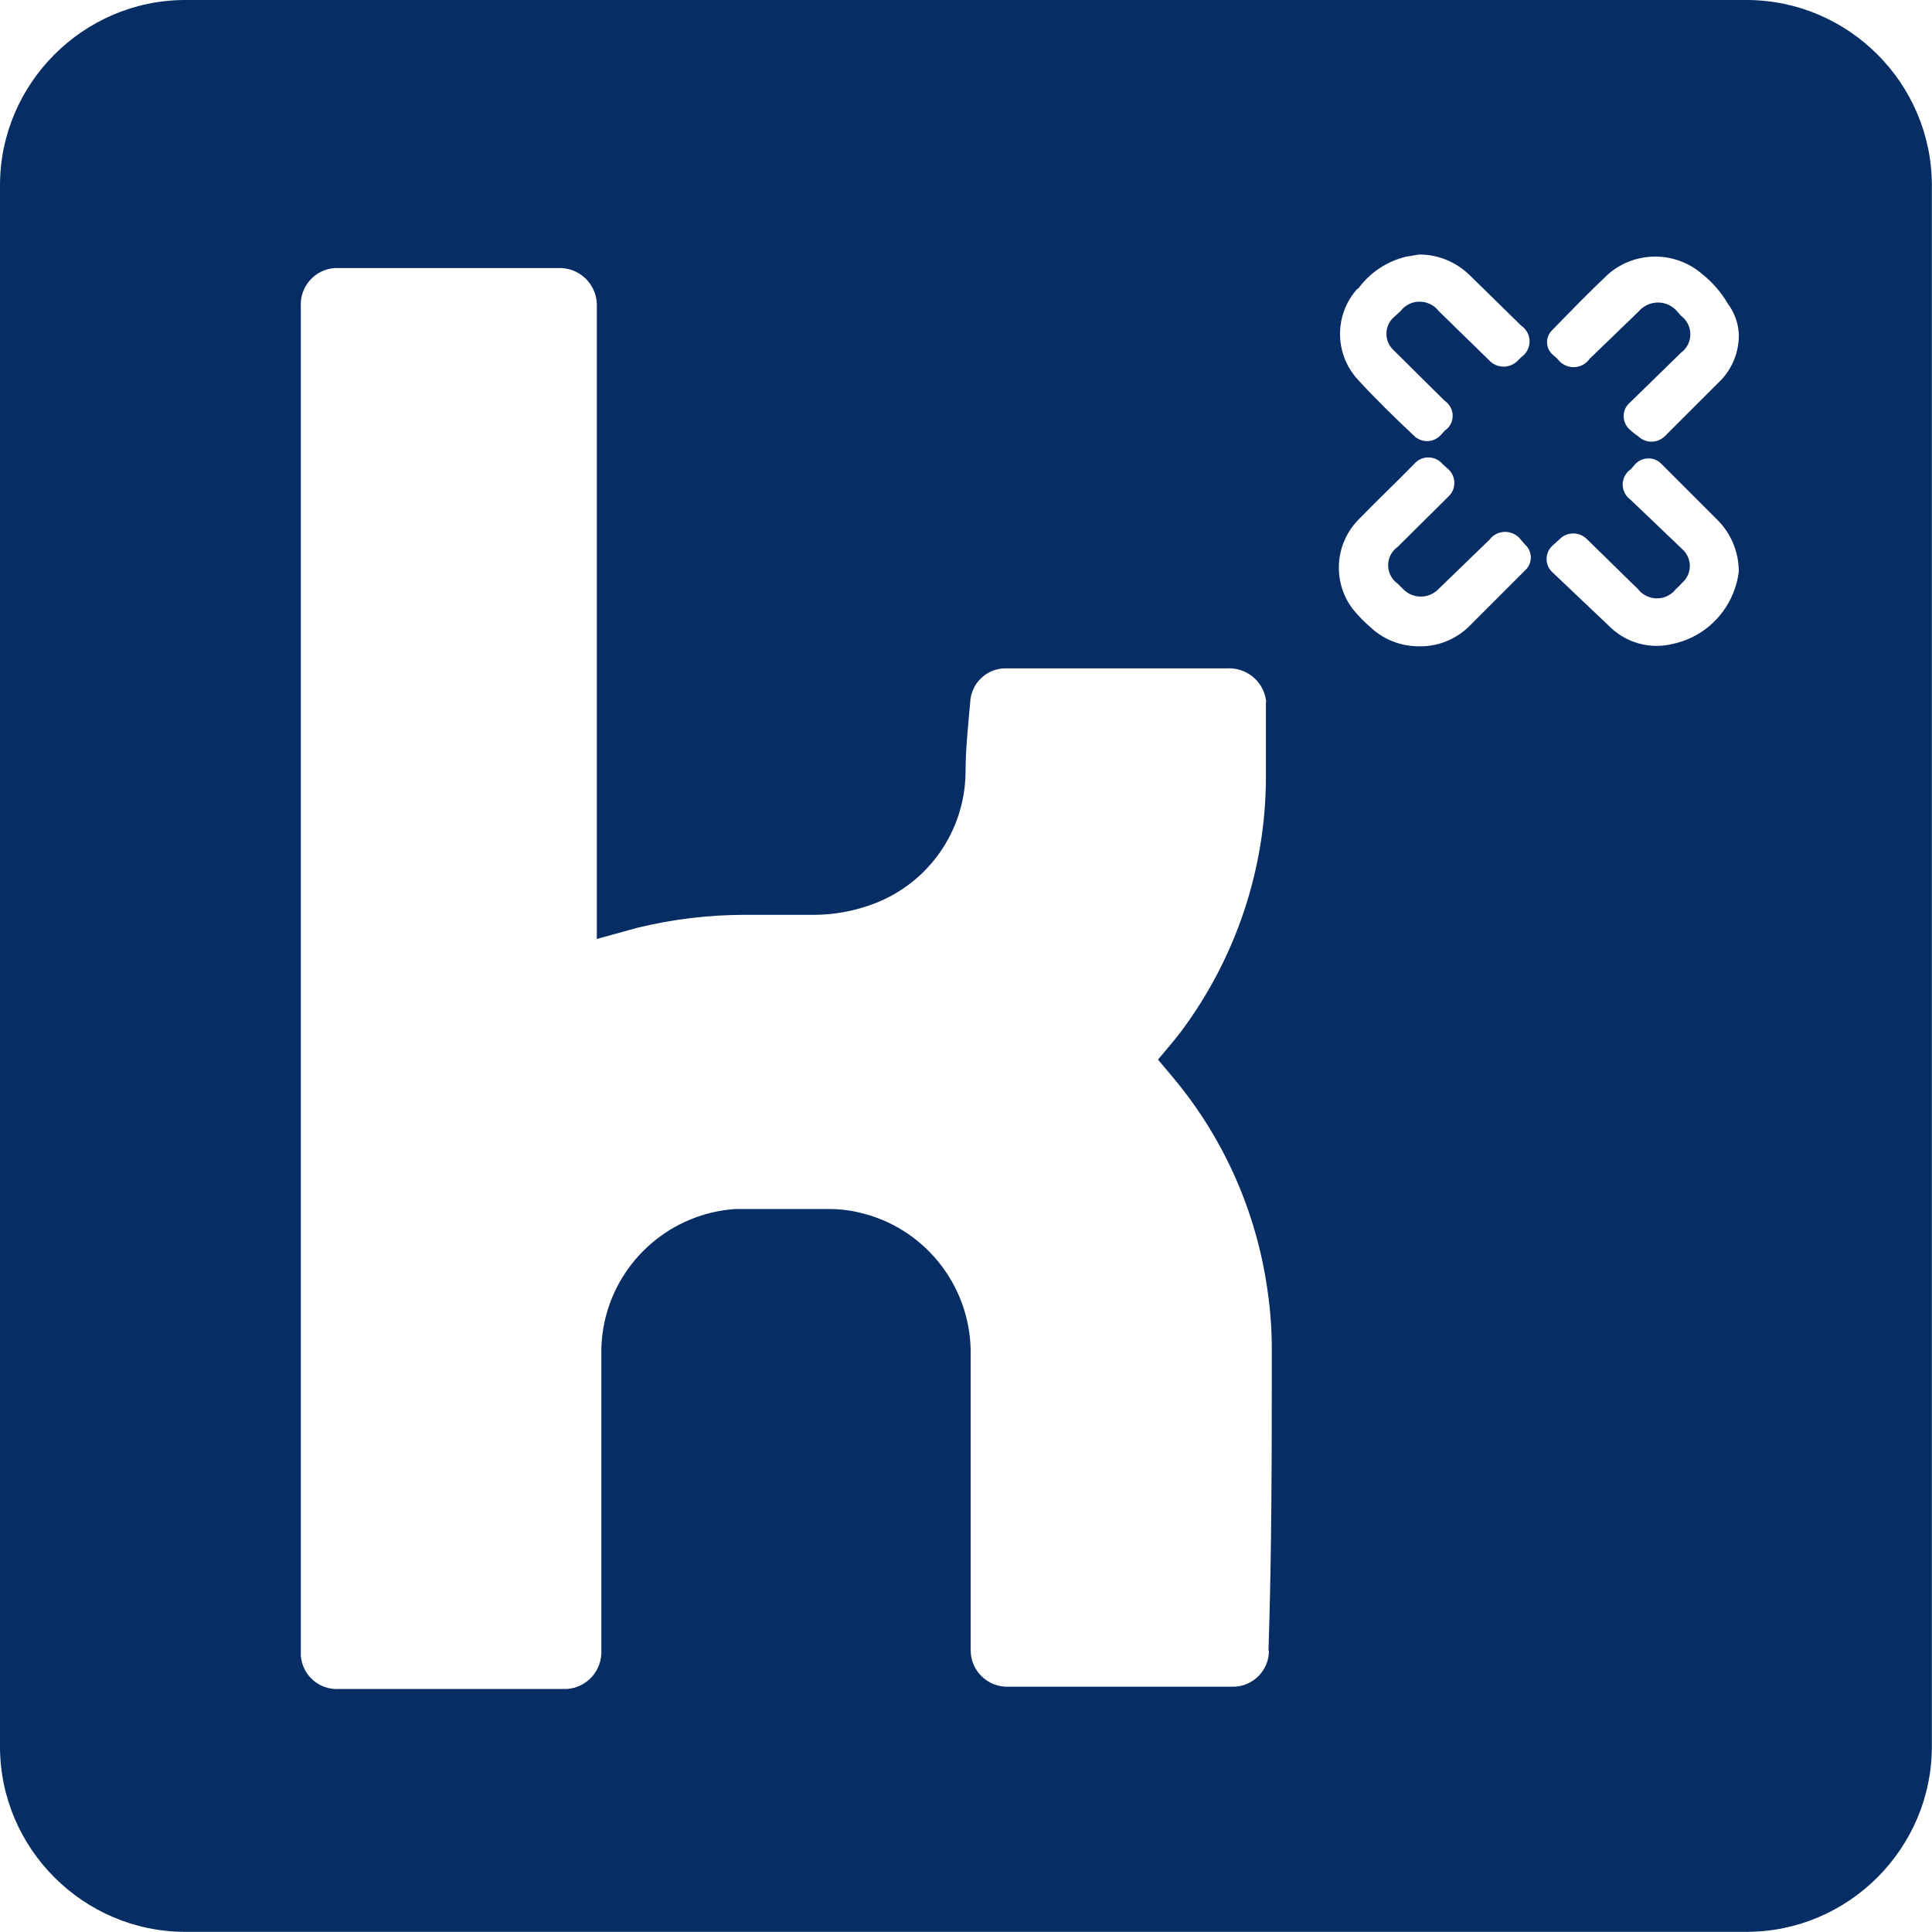 <?xml version="1.0" encoding="UTF-8"?><svg id="kununu" xmlns="http://www.w3.org/2000/svg" viewBox="0 0 128 128"><defs><style>.cls-1{fill:#062d64;stroke-width:0px;}</style></defs><path class="cls-1" d="m115.72,0H12.28C5.53,0,0,5.53,0,12.28v103.43c0,6.76,5.53,12.28,12.28,12.28h103.43c6.76,0,12.28-5.53,12.28-12.28V12.28c0-6.76-5.53-12.28-12.28-12.28Zm-25.74,19.13c.77-1.06,1.89-1.81,3.16-2.12l.89-.15c1.27,0,2.49.52,3.38,1.41l3.38,3.31c.58.4.72,1.18.32,1.76-.09.13-.2.24-.32.32l-.22.22c-.49.52-1.32.55-1.84.06-.02-.02-.04-.04-.06-.06l-3.35-3.27c-.54-.7-1.55-.83-2.24-.29-.11.08-.2.18-.29.29l-.45.41c-.61.55-.65,1.5-.09,2.1.03.03.06.06.09.09l3.38,3.35c.54.37.69,1.11.32,1.65-.08.13-.19.23-.32.32l-.3.33c-.48.48-1.25.49-1.74.01,0,0,0,0-.01-.01-1.26-1.19-2.53-2.42-3.72-3.72-1.56-1.71-1.56-4.32,0-6.03Zm-5.91,90.24c0,1.31-1.07,2.38-2.38,2.38-.01,0-.02,0-.04,0h-14.88c-1.34.02-2.44-1.04-2.46-2.38,0-.05,0-.1,0-.15v-19.75c-.07-4.4-3.14-8.19-7.44-9.15-.63-.15-1.28-.22-1.93-.22h-6.21c-4.22.28-7.75,3.31-8.67,7.44-.13.59-.2,1.18-.22,1.79v19.97c.08,1.35-.94,2.52-2.3,2.6-.1,0-.2,0-.31,0h-14.77c-1.31.08-2.44-.91-2.53-2.22,0-.1,0-.21,0-.31V20.32c-.08-1.33.93-2.48,2.26-2.56.09,0,.18,0,.27,0h14.51c1.35-.06,2.5.98,2.57,2.34,0,.08,0,.15,0,.23v41.88l2.68-.74c2.37-.58,4.81-.87,7.25-.86h4.46c1.36,0,2.71-.26,3.98-.74,3.61-1.37,6.01-4.81,6.06-8.67,0-1.64.19-3.31.33-4.91.17-1.16,1.17-2.02,2.34-2.01h14.66c1.26-.07,2.38.83,2.57,2.08.02.07.02.15,0,.22v4.87c0,6.09-1.98,12.01-5.62,16.89-.48.63-1,1.23-1.53,1.86l1,1.19c3.24,3.87,5.37,8.55,6.17,13.54.25,1.51.38,3.04.37,4.58,0,6.62,0,13.24-.22,19.86Zm17.08-71.69s-.08.08-.12.12l-3.72,3.72c-.89.86-2.08,1.33-3.31,1.3-1.19,0-2.34-.45-3.2-1.26-.43-.37-.83-.78-1.19-1.23-1.34-1.78-1.18-4.28.37-5.88,1.19-1.23,2.45-2.42,3.72-3.72.44-.51,1.22-.57,1.73-.13.05.04.09.08.13.13l.41.37c.49.47.52,1.24.05,1.74-.02.02-.03.03-.05.05l-3.38,3.35c-.67.48-.82,1.41-.34,2.08.09.13.21.25.34.34l.37.37c.63.65,1.67.66,2.31.03,0,0,.02-.02.03-.03l3.38-3.27c.43-.58,1.25-.69,1.82-.26.1.07.19.16.26.26l.26.3c.48.42.54,1.14.12,1.63Zm13.68,1.61c-.7,1.74-2.22,3.01-4.05,3.38-1.5.36-3.08-.09-4.17-1.19l-3.72-3.53c-.5-.42-.57-1.17-.15-1.68.04-.05.09-.1.15-.15l.45-.41c.49-.49,1.29-.49,1.79,0l3.38,3.31c.54.7,1.55.83,2.24.29.11-.08.2-.18.29-.29.15-.13.28-.26.41-.41.62-.54.68-1.48.13-2.1-.04-.05-.09-.09-.13-.13l-3.42-3.27c-.55-.39-.69-1.16-.3-1.71.08-.12.18-.22.3-.3l.33-.37c.46-.47,1.21-.48,1.68-.03,0,0,.02.02.03.03l3.72,3.72c.91.91,1.41,2.14,1.41,3.42-.06.49-.18.96-.37,1.41Zm-.82-14.1l-3.72,3.72c-.49.47-1.26.47-1.75,0-.18-.12-.36-.26-.52-.41-.51-.41-.6-1.16-.19-1.67.06-.07.12-.13.19-.19l3.35-3.27c.68-.5.82-1.45.32-2.13-.09-.12-.2-.23-.32-.32l-.26-.3c-.61-.7-1.66-.77-2.36-.17-.06.05-.12.11-.17.17l-3.27,3.16c-.42.59-1.23.72-1.82.3-.12-.08-.22-.19-.3-.3l-.37-.33c-.43-.43-.43-1.13,0-1.56,1.26-1.3,2.53-2.6,3.72-3.72,1.79-1.56,4.46-1.56,6.25,0,.67.54,1.24,1.19,1.67,1.93.44.58.7,1.28.74,2.01.03,1.15-.4,2.26-1.19,3.09Z"/></svg>
